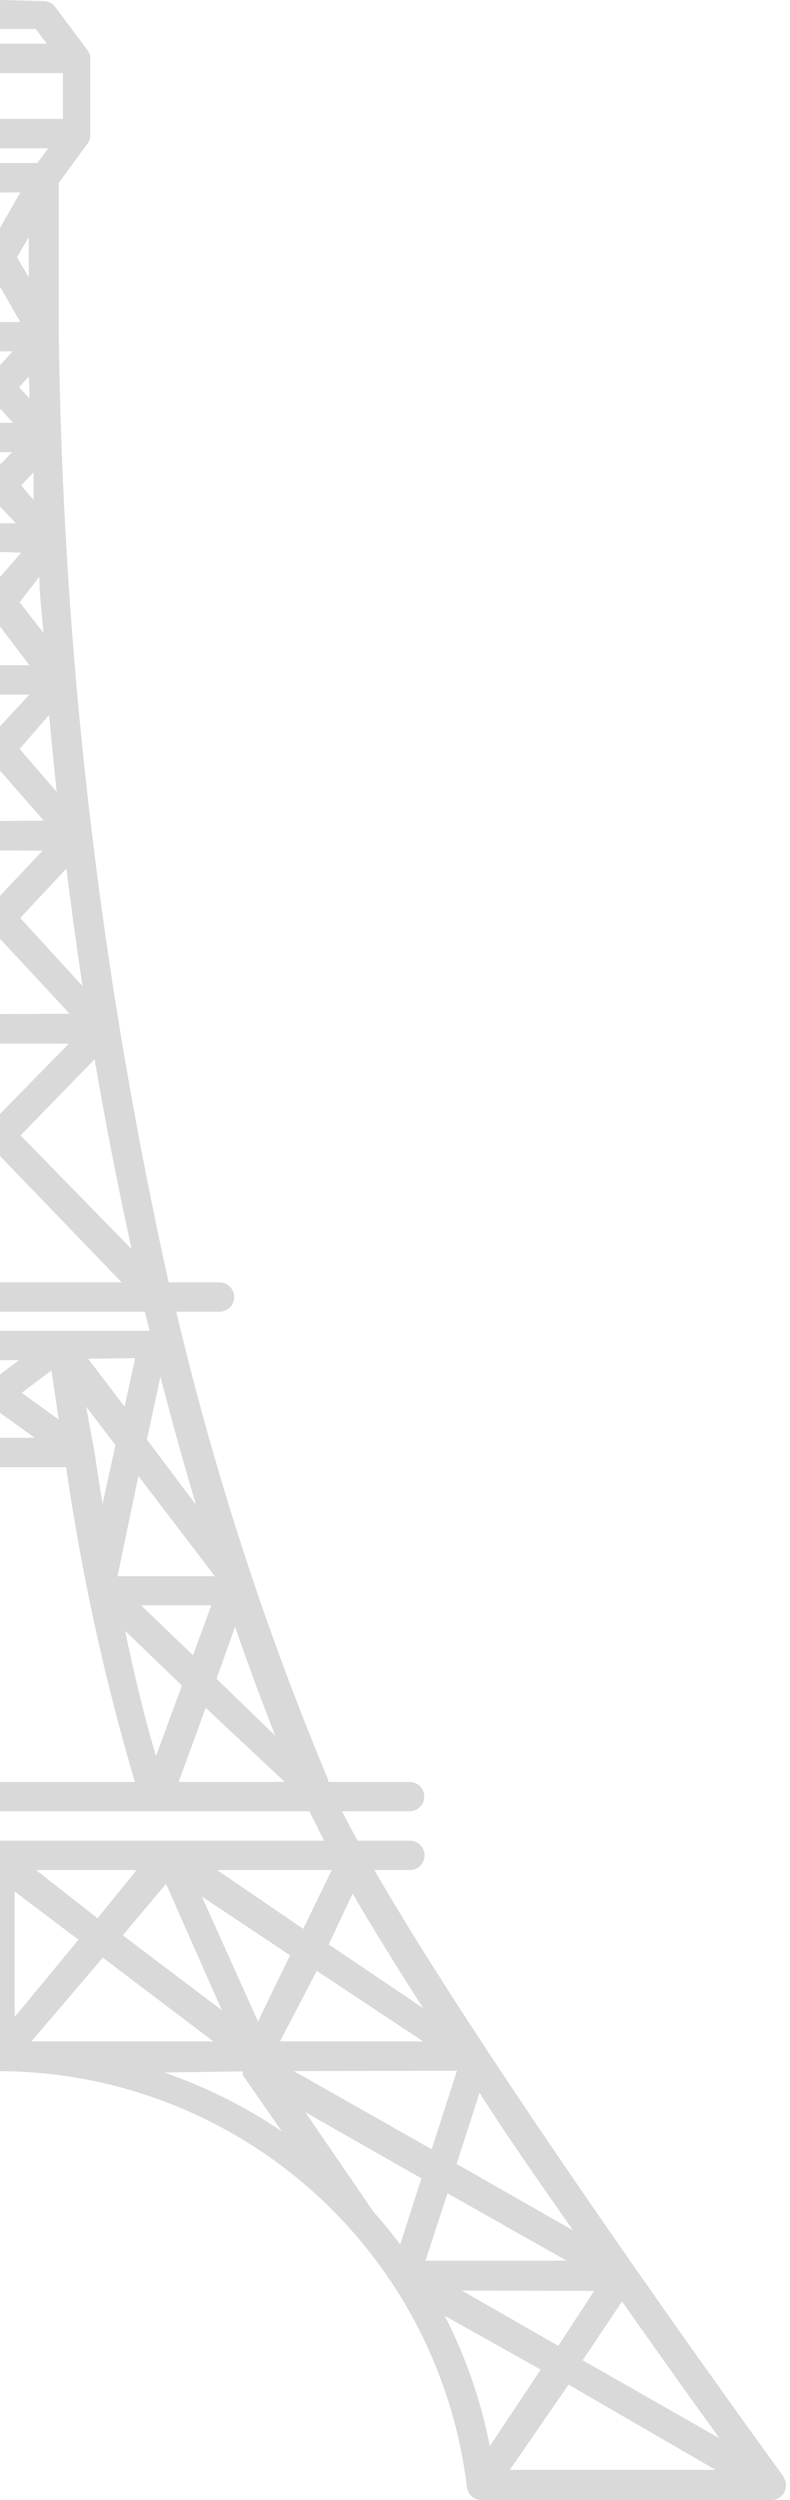 <?xml version="1.0" encoding="UTF-8"?> <svg xmlns="http://www.w3.org/2000/svg" width="158" height="500" viewBox="0 0 158 500" fill="none"><path d="M8.695 0.218C9.151 0.218 9.602 0.323 10.01 0.527C10.418 0.731 10.772 1.028 11.046 1.393L17.628 10.209C17.834 10.531 17.974 10.89 18.04 11.267C18.045 11.364 18.045 11.463 18.04 11.56V27.135C18.047 27.252 18.047 27.37 18.04 27.487C17.976 27.864 17.835 28.224 17.628 28.545L11.751 36.597V65.981C12.494 130.06 19.86 193.891 33.731 256.455H43.898C44.678 256.455 45.425 256.765 45.977 257.316C46.527 257.867 46.837 258.614 46.837 259.394C46.837 260.173 46.528 260.921 45.977 261.472C45.425 262.023 44.678 262.332 43.898 262.332H35.26C42.812 294.317 52.974 325.629 65.644 355.953V356.364H81.923C82.702 356.364 83.45 356.675 84.001 357.226C84.552 357.777 84.861 358.524 84.861 359.303C84.861 360.082 84.552 360.83 84.001 361.381C83.45 361.932 82.702 362.241 81.923 362.241H68.405C69.346 364.083 70.384 366.042 71.52 368.118H81.981C82.761 368.118 83.508 368.428 84.06 368.979C84.61 369.53 84.92 370.278 84.92 371.057C84.92 371.836 84.611 372.584 84.06 373.135C83.508 373.686 82.761 373.996 81.981 373.996H74.87C99.906 417.367 155.971 494.294 156.62 495.18V495.297C156.947 495.733 157.146 496.253 157.195 496.796C157.244 497.339 157.141 497.886 156.897 498.374C156.653 498.862 156.278 499.273 155.813 499.56C155.349 499.846 154.814 499.999 154.269 499.999H96.321C95.6 500.004 94.901 499.743 94.359 499.267C93.817 498.79 93.469 498.13 93.383 497.413C90.68 474.969 80.022 454.236 63.341 438.979C46.66 423.721 25.061 414.948 2.466 414.253C1.644 414.228 0.821 414.214 0 414.211V368.118H64.82C63.763 366.003 62.763 364.063 61.882 362.241H0V356.364H26.973C20.889 335.74 16.293 314.705 13.221 293.422H0V287.545H6.932L0 282.554V274.888L3.759 272.029H0V266.152H29.911L28.971 262.332H0V256.455H24.328L0 231.188V222.776L13.749 208.734L0 208.704V202.798L13.926 202.739L0 187.756V179.169L8.519 170.122L0 170.093V164.186L8.754 164.128L0 154.14V145.259L5.874 138.915H0V133.038H5.874L0 125.283V115.403L4.229 110.529L0 110.379V104.652H3.171L0 101.305V92.597L0.174 92.78L2.407 90.43H0V84.553H2.583L0.115 81.791L0 81.92V73.03L2.524 70.272H0V64.394H4.053L0 57.347V45.582L4.053 38.477L0 38.506V32.6H7.461L9.636 29.661H0V23.784H12.574V14.616H0V8.739H9.342L7.167 5.801H0V0L8.695 0.218ZM101.964 493.945H143.103L113.718 476.902L101.964 493.945ZM88.94 463.138C93.153 471.355 96.192 480.123 97.967 489.186L108.135 473.905L88.94 463.138ZM116.538 472.024L143.925 487.657C138.929 480.781 132.113 471.26 124.414 460.271L116.538 472.024ZM111.66 469.145L118.83 458.154L92.384 458.096L111.66 469.145ZM85.097 452.102H113.306L89.504 438.643L85.097 452.102ZM74.753 442.404C76.594 444.481 78.357 446.636 80.042 448.869L84.273 435.646L61.06 422.422L74.753 442.404ZM91.326 432.766L114.599 446.048C108.428 437.174 101.787 427.829 95.91 418.543L91.326 432.766ZM58.768 414.194L86.33 429.827L91.385 414.136L58.768 414.194ZM32.85 414.488C41.169 417.354 49.073 421.306 56.357 426.242L48.601 415.076C48.559 414.803 48.559 414.526 48.601 414.253L32.85 414.488ZM6.285 408.259H42.664L20.566 391.509L6.285 408.259ZM56.005 408.259H84.626L63.352 394.153L56.005 408.259ZM51.598 404.263L58.003 391.039L40.372 379.285L51.598 404.263ZM2.936 403.381L15.688 387.924L2.936 378.286V403.381ZM24.564 387.043L44.369 402.029L33.202 376.758L24.564 387.043ZM65.761 388.864L84.626 401.617C79.396 393.448 74.576 385.691 70.522 378.697L65.761 388.864ZM60.648 385.75L66.349 373.996H43.429L60.648 385.75ZM19.509 383.634L27.325 373.996H7.226L19.509 383.634ZM35.73 356.364H56.945L41.137 341.555L35.73 356.364ZM25.033 326.157C26.796 334.737 28.912 343.553 31.204 351.192L36.376 337.088L25.033 326.157ZM43.31 335.736L55.065 347.138C52.185 339.909 49.541 332.621 47.014 325.334L43.31 335.736ZM38.609 331.034L42.253 321.044H28.207L38.609 331.034ZM23.505 315.226H42.958L27.678 295.185L23.505 315.226ZM29.382 287.897L39.197 300.944C36.651 292.403 34.28 283.862 32.086 275.32L29.382 287.897ZM18.804 289.837C18.863 289.957 19.45 294.246 20.508 300.768L23.094 289.014L17.217 281.315L18.804 289.837ZM4.347 278.553L11.751 283.901L10.282 274.086L4.347 278.553ZM17.628 271.735L24.916 281.315L27.031 271.618L17.628 271.735ZM4.111 227.07L26.326 249.814C23.505 236.944 21.037 224.249 18.921 211.849L4.111 227.07ZM4.053 183.58L16.512 197.215C15.297 189.144 14.22 181.308 13.279 173.707L4.053 183.58ZM3.935 149.787L11.34 158.368C10.791 153.118 10.282 147.986 9.812 142.971L3.935 149.787ZM3.935 120.461L8.695 126.573C8.401 122.753 7.872 118.992 7.872 115.349L3.935 120.461ZM4.229 97.07L6.697 99.95V94.485L4.229 97.07ZM3.817 77.441L5.874 79.675C5.874 78.147 5.874 76.737 5.757 75.326L3.817 77.441ZM3.406 51.465L5.757 55.462V47.41L3.406 51.465Z" fill="#D9D9D9"></path></svg> 